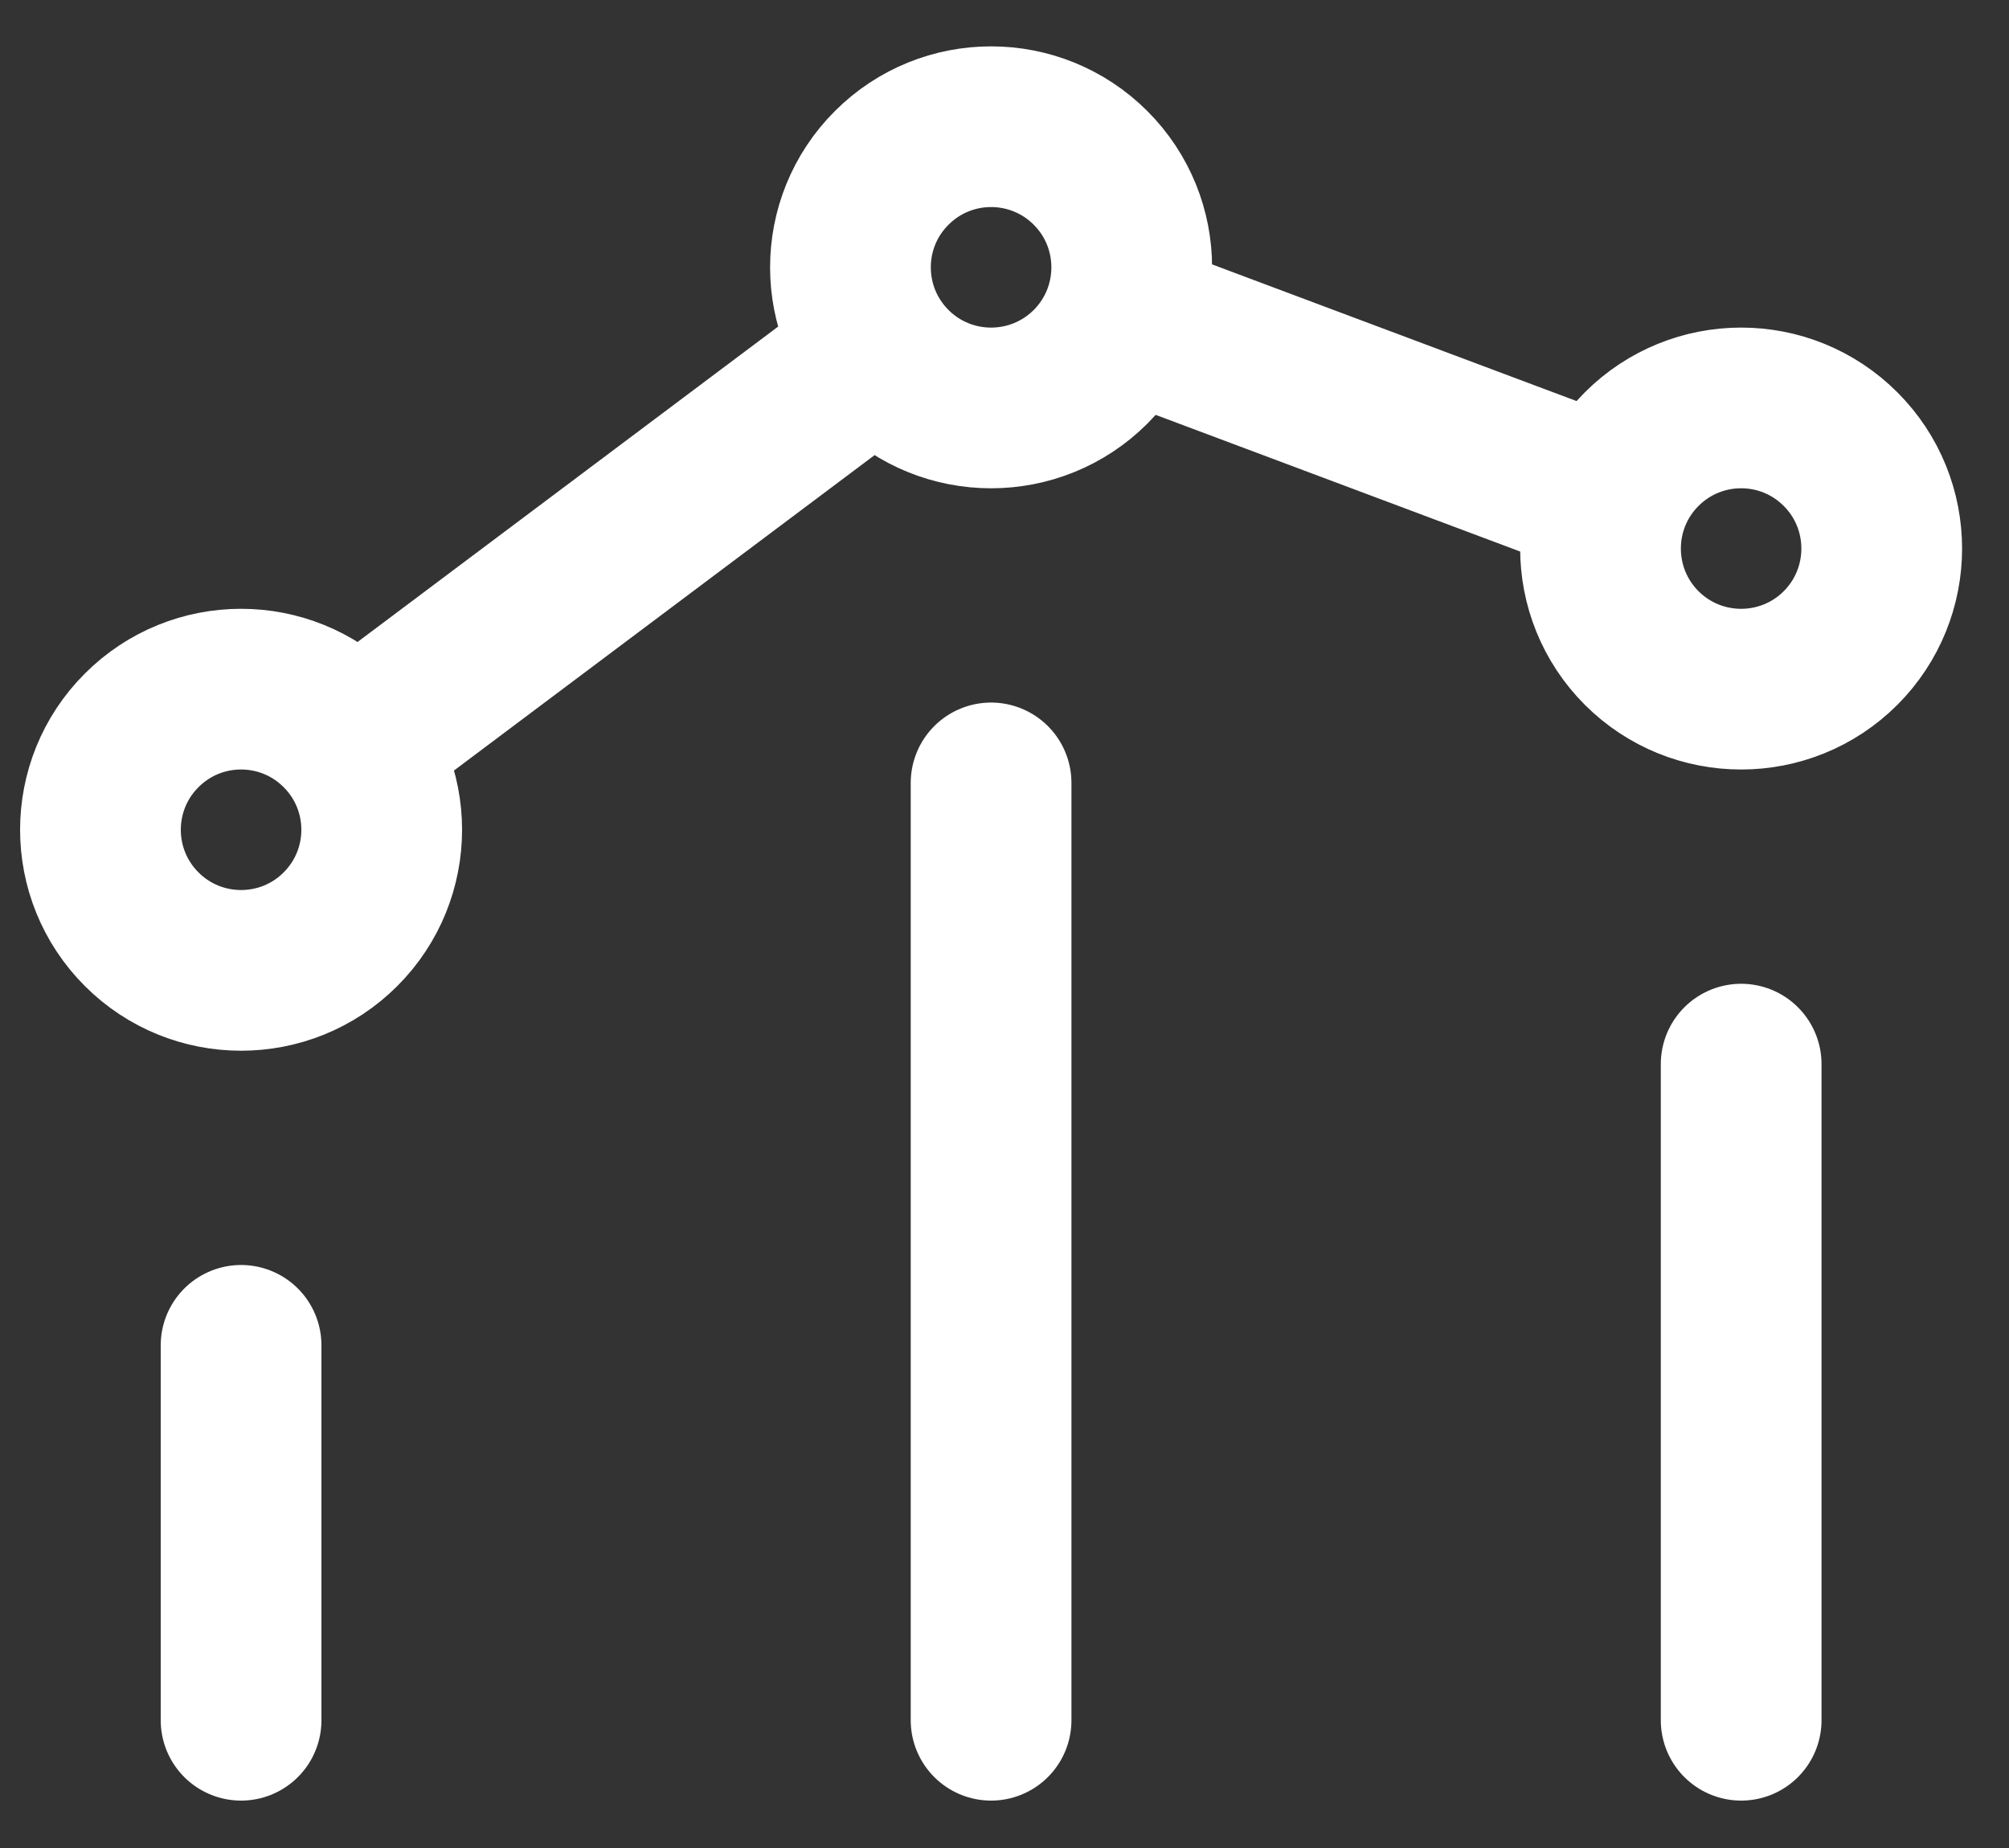 <svg width="25" height="23" viewBox="0 0 25 23" fill="none" xmlns="http://www.w3.org/2000/svg">
  <rect x="0" y="0" width="25" height="23" fill="#333333" stroke="none"/>
  <path
    d="M21.667 21.41V13.244M12.333 21.41V9.744M3 21.41L3 16.744M13.975 3.943L20.004 6.204M10.932 4.378L4.4 9.277M22.904 5.59C23.587 6.273 23.587 7.381 22.904 8.065C22.221 8.748 21.113 8.748 20.429 8.065C19.746 7.381 19.746 6.273 20.429 5.59C21.113 4.906 22.221 4.906 22.904 5.59ZM4.237 9.09C4.921 9.773 4.921 10.881 4.237 11.565C3.554 12.248 2.446 12.248 1.763 11.565C1.079 10.881 1.079 9.773 1.763 9.09C2.446 8.406 3.554 8.406 4.237 9.09ZM13.571 2.09C14.254 2.773 14.254 3.881 13.571 4.565C12.887 5.248 11.779 5.248 11.096 4.565C10.412 3.881 10.412 2.773 11.096 2.09C11.779 1.406 12.887 1.406 13.571 2.09Z"
    stroke="white" stroke-width="2" stroke-linecap="round" stroke-linejoin="round" />
</svg>
